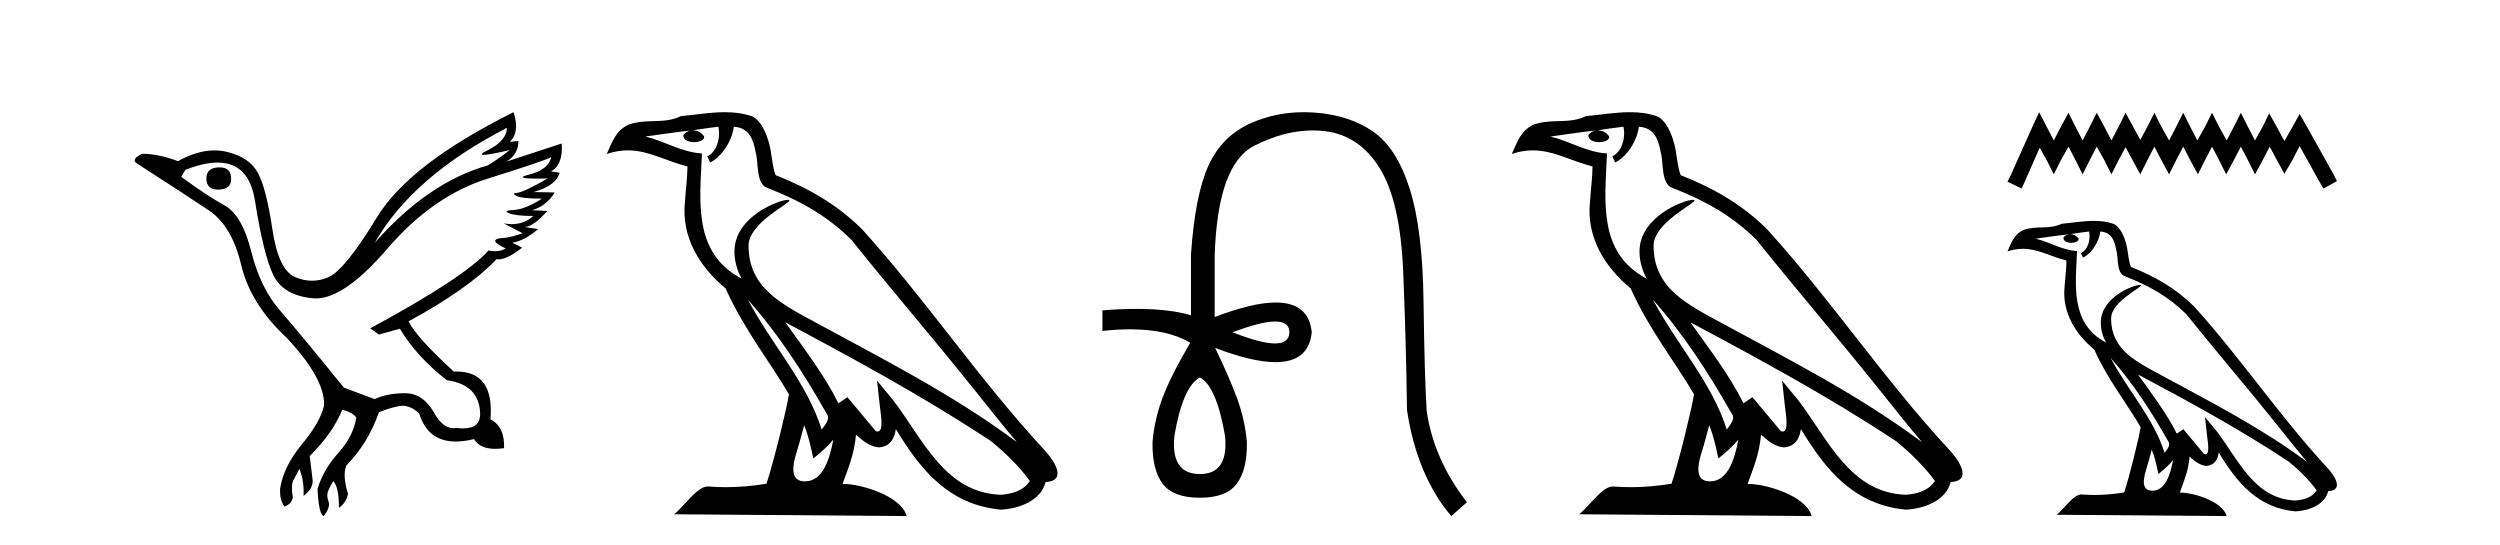 <?xml version='1.0' encoding='UTF-8' standalone='yes'?><svg xmlns='http://www.w3.org/2000/svg' xmlns:xlink='http://www.w3.org/1999/xlink' width='188.0' height='41.0' ><path d='M 16.511 12.586 Q 15.52 12.586 15.52 13.421 Q 15.52 14.257 16.387 14.257 Q 17.378 14.257 17.378 13.483 Q 17.409 12.586 16.511 12.586 ZM 38.121 9.613 Q 38.09 10.604 36.666 11.301 Q 35.962 11.645 36.363 11.645 Q 36.773 11.645 38.338 11.285 L 38.338 11.285 Q 37.409 11.997 36.697 12.431 Q 32.208 13.7 28.183 18.251 Q 31.031 13.267 38.121 9.613 ZM 41.465 11.812 Q 41.217 12.771 39.793 13.127 Q 38.58 13.431 40.445 13.431 Q 40.769 13.431 41.187 13.421 L 41.187 13.421 Q 39.329 14.474 38.88 14.505 Q 38.431 14.536 38.849 14.737 Q 39.267 14.939 40.753 14.939 Q 39.484 15.744 38.632 15.79 Q 37.781 15.836 38.276 16.038 Q 38.772 16.239 40.103 16.239 Q 39.44 16.854 38.487 16.854 Q 38.194 16.854 37.874 16.796 L 37.874 16.796 L 39.298 17.539 Q 38.617 17.787 38.029 17.88 Q 36.45 17.942 38.029 18.685 Q 37.698 18.891 37.23 18.891 Q 36.997 18.891 36.728 18.84 Q 34.994 20.821 27.842 24.691 L 28.493 25.156 L 30.072 24.722 Q 31.31 26.797 33.601 28.592 Q 36.078 28.933 36.109 31.162 Q 36.083 32.216 34.823 32.216 Q 34.602 32.216 34.344 32.184 Q 34.24 32.2 34.139 32.2 Q 33.25 32.2 32.61 30.976 Q 31.783 29.567 30.441 29.567 Q 30.427 29.567 30.412 29.568 Q 29.05 29.583 28.183 30.016 L 25.861 29.15 Q 22.579 25.094 21.078 23.375 Q 19.576 21.657 18.895 18.917 Q 18.214 16.177 16.867 15.434 Q 15.52 14.691 13.631 13.298 L 13.941 12.771 Q 15.333 12.226 16.361 12.226 Q 18.721 12.226 19.173 15.093 Q 19.824 19.211 20.567 20.713 Q 21.31 22.214 23.523 22.431 Q 23.638 22.442 23.756 22.442 Q 25.914 22.442 29.143 18.685 Q 32.548 14.722 36.713 13.421 Q 40.877 12.121 41.465 11.812 ZM 38.617 8.437 Q 30.784 12.338 28.353 16.332 Q 25.923 20.326 24.684 20.852 Q 24.074 21.111 23.46 21.111 Q 22.828 21.111 22.192 20.837 Q 20.938 20.295 20.489 17.276 Q 20.04 14.257 19.421 13.05 Q 18.802 11.842 17.084 11.425 Q 16.615 11.311 16.127 11.311 Q 14.825 11.311 13.384 12.121 Q 11.929 11.564 10.69 11.564 Q 9.792 11.997 10.319 12.307 Q 13.972 14.66 15.706 15.821 Q 17.44 16.982 18.136 19.923 Q 18.833 22.865 21.557 25.403 Q 24.406 28.437 24.375 30.45 Q 24.127 31.688 22.718 33.391 Q 21.31 35.094 21.062 36.766 Q 21.031 37.664 21.403 38.097 Q 21.929 37.881 22.022 37.416 Q 21.867 36.456 22.068 36.1 Q 22.27 35.744 22.517 35.249 Q 22.889 36.209 22.827 37.292 Q 23.57 36.735 23.508 36.085 L 23.291 34.289 Q 24.994 32.617 25.737 30.821 Q 26.48 30.976 26.79 31.41 Q 26.573 32.803 25.443 34.057 Q 24.313 35.311 23.879 36.766 Q 23.972 38.716 24.344 38.809 Q 24.87 38.128 24.7 37.695 Q 24.53 37.261 24.684 36.905 Q 24.839 36.549 25.056 36.178 Q 25.489 36.611 25.489 38.19 Q 26.047 37.788 26.171 37.137 Q 25.737 35.744 26.047 35.001 Q 27.688 33.329 28.493 31.007 Q 29.205 30.698 29.994 30.543 Q 30.135 30.515 30.275 30.515 Q 30.916 30.515 31.527 31.1 Q 32.172 33.203 34.275 33.203 Q 34.896 33.203 35.645 33.02 Q 36.085 33.753 37.238 33.753 Q 37.546 33.753 37.905 33.701 Q 37.967 32.091 36.883 31.534 Q 37.183 27.938 34.322 27.938 Q 34.226 27.938 34.127 27.942 Q 31.372 25.434 30.722 24.165 Q 35.18 21.75 37.347 19.49 Q 37.42 19.504 37.5 19.504 Q 38.139 19.504 39.267 18.623 L 38.524 18.251 Q 39.391 18.128 40.474 17.23 L 39.484 17.075 Q 40.134 17.013 41.156 15.867 L 40.01 15.805 Q 41.094 15.496 41.713 14.474 L 40.134 14.443 Q 41.837 13.948 42.084 12.988 L 41.434 12.895 Q 42.363 12.369 42.239 10.79 L 42.239 10.79 L 38.09 12.152 Q 38.988 11.595 38.988 10.604 L 38.988 10.604 L 38.338 10.666 Q 39.112 9.923 38.617 8.437 Z' style='fill:#000000;stroke:none' /><path d='M 56.244 22.54 L 56.244 22.54 C 58.538 25.118 60.437 28.06 62.13 31.048 C 62.486 31.486 62.086 31.888 61.792 32.305 C 60.677 28.763 58.109 26.03 56.244 22.54 ZM 54.023 9.529 C 54.215 10.422 53.862 11.451 53.185 11.755 L 53.402 12.217 C 54.247 11.815 55.06 10.612 55.181 9.532 C 56.335 9.601 56.651 10.47 56.831 11.479 C 57.048 12.168 56.828 13.841 57.702 14.13 C 60.282 15.129 62.255 16.285 64.025 18.031 C 67.08 21.852 70.272 25.552 73.327 29.376 C 74.514 30.865 75.6 32.228 76.481 33.257 C 71.842 29.789 66.658 27.136 61.573 24.38 C 58.87 22.911 56.291 21.71 56.291 18.477 C 56.291 16.738 59.495 15.281 59.363 15.055 C 59.351 15.035 59.314 15.026 59.256 15.026 C 58.598 15.026 55.231 16.274 55.231 18.907 C 55.231 19.637 55.426 20.313 55.766 20.944 C 55.761 20.944 55.756 20.943 55.75 20.943 C 52.058 18.986 52.644 15.028 52.787 11.538 C 51.253 11.453 49.988 10.616 48.531 10.267 C 49.662 10.121 50.788 9.933 51.921 9.816 L 51.921 9.816 C 51.709 9.858 51.514 9.982 51.385 10.154 C 51.366 10.526 51.787 10.69 52.197 10.69 C 52.598 10.69 52.988 10.534 52.95 10.264 C 52.769 9.982 52.439 9.799 52.102 9.799 C 52.092 9.799 52.082 9.799 52.072 9.799 C 52.636 9.719 53.386 9.599 54.023 9.529 ZM 60.473 31.976 C 60.804 32.78 60.976 33.632 61.163 34.476 C 61.701 34.04 62.222 33.593 62.664 33.06 L 62.664 33.06 C 62.376 34.623 61.84 36.199 60.538 36.199 C 59.751 36.199 59.386 35.667 59.891 34.054 C 60.129 33.293 60.318 32.566 60.473 31.976 ZM 59.059 24.242 L 59.059 24.242 C 64.325 27.047 69.539 29.879 74.519 33.171 C 75.692 34.122 76.738 35.181 77.445 36.172 C 76.976 36.901 76.083 37.152 75.257 37.207 C 71.041 37.06 69.391 32.996 67.165 30.093 L 65.953 28.622 L 66.162 30.507 C 66.177 30.846 66.524 32.452 66.006 32.452 C 65.962 32.452 65.912 32.44 65.854 32.415 L 63.724 29.865 C 63.496 30.015 63.281 30.186 63.046 30.325 C 61.99 28.187 60.443 26.196 59.059 24.242 ZM 54.515 8.437 C 53.408 8.437 52.274 8.636 51.199 8.736 C 49.917 9.361 48.618 8.884 47.274 9.373 C 46.303 9.809 46.03 10.693 45.628 11.576 C 46.201 11.386 46.722 11.308 47.213 11.308 C 48.779 11.308 50.04 12.097 51.697 12.518 C 51.694 13.349 51.563 14.292 51.501 15.242 C 51.245 17.816 52.601 20.076 54.563 21.685 C 55.968 24.814 57.912 27.214 59.331 29.655 C 59.162 30.752 58.141 34.89 57.638 36.376 C 56.653 36.542 55.601 36.636 54.566 36.636 C 54.149 36.636 53.734 36.62 53.328 36.588 C 53.296 36.584 53.265 36.582 53.233 36.582 C 52.435 36.582 51.558 37.945 50.698 38.673 L 68.182 38.809 C 67.736 37.233 64.63 36.397 63.526 36.397 C 63.462 36.397 63.405 36.399 63.356 36.405 C 63.746 35.29 64.232 34.243 64.37 32.686 C 64.858 33.123 65.405 33.595 66.088 33.644 C 66.923 33.582 67.262 33.011 67.368 32.267 C 69.26 35.396 71.376 37.951 75.257 38.327 C 76.598 38.261 78.269 37.675 78.63 36.25 C 80.409 36.149 79.105 34.416 78.445 33.737 C 73.604 28.498 69.609 22.517 64.826 17.238 C 62.984 15.421 60.904 14.192 58.328 13.173 C 58.136 12.702 58.074 12.032 57.949 11.295 C 57.813 10.491 57.384 9.174 56.599 8.765 C 55.931 8.519 55.229 8.437 54.515 8.437 Z' style='fill:#000000;stroke:none' /><path d='M 95.893 24.179 Q 96.961 24.179 96.961 24.986 Q 96.944 25.827 95.876 25.827 Q 94.808 25.827 92.689 24.986 Q 94.825 24.179 95.893 24.179 ZM 90.234 28.383 Q 91.479 29.056 92.118 32.755 Q 92.42 35.648 90.234 35.648 Q 88.014 35.648 88.317 32.755 Q 88.956 29.056 90.234 28.383 ZM 98.044 8.437 Q 95.969 8.437 94.136 9.229 Q 91.916 10.187 90.89 12.424 Q 89.864 14.66 89.562 19.134 L 89.562 23.708 Q 87.944 23.229 85.462 23.229 Q 84.28 23.229 82.902 23.338 L 82.902 24.885 Q 84.015 24.765 84.991 24.765 Q 87.848 24.765 89.528 25.793 L 89.494 25.793 Q 87.981 28.383 87.392 29.997 Q 86.804 31.612 86.669 33.26 Q 86.635 35.311 87.426 36.371 Q 88.216 37.43 90.234 37.43 Q 92.219 37.43 93.009 36.371 Q 93.799 35.311 93.766 33.26 Q 93.631 31.612 93.043 29.997 Q 92.454 28.383 91.378 26.163 L 91.378 26.163 Q 94.193 27.234 95.921 27.234 Q 98.424 27.234 98.643 24.986 Q 98.425 22.749 95.935 22.749 Q 94.195 22.749 91.344 23.842 L 91.344 19.268 Q 91.546 12.373 94.321 10.961 Q 96.584 9.809 98.712 9.809 Q 99.194 9.809 99.668 9.868 Q 102.241 10.187 103.772 12.676 Q 105.302 15.165 105.521 20.445 Q 105.739 25.726 105.806 30.838 Q 106.546 35.749 109.136 38.809 L 110.313 37.767 Q 107.824 34.572 107.286 30.905 Q 107.118 28.148 107.051 22.699 Q 106.984 17.25 106.008 14.19 Q 105.033 11.129 103.267 9.901 Q 101.501 8.674 98.928 8.472 Q 98.481 8.437 98.044 8.437 Z' style='fill:#000000;stroke:none' /><path d='M 124.303 22.54 L 124.303 22.54 C 126.598 25.118 128.497 28.06 130.19 31.048 C 130.546 31.486 130.146 31.888 129.852 32.305 C 128.737 28.763 126.169 26.03 124.303 22.54 ZM 122.083 9.529 C 122.274 10.422 121.922 11.451 121.245 11.755 L 121.461 12.217 C 122.307 11.815 123.119 10.612 123.24 9.532 C 124.395 9.601 124.711 10.47 124.891 11.479 C 125.108 12.168 124.888 13.841 125.762 14.13 C 128.342 15.129 130.314 16.285 132.085 18.031 C 135.14 21.852 138.332 25.552 141.387 29.376 C 142.574 30.865 143.659 32.228 144.541 33.257 C 139.901 29.789 134.718 27.136 129.632 24.38 C 126.929 22.911 124.35 21.71 124.35 18.477 C 124.35 16.738 127.555 15.281 127.422 15.055 C 127.411 15.035 127.374 15.026 127.316 15.026 C 126.658 15.026 123.291 16.274 123.291 18.907 C 123.291 19.637 123.486 20.313 123.825 20.944 C 123.82 20.944 123.815 20.943 123.81 20.943 C 120.117 18.986 120.704 15.028 120.847 11.538 C 119.312 11.453 118.048 10.616 116.591 10.267 C 117.721 10.121 118.848 9.933 119.981 9.816 L 119.981 9.816 C 119.768 9.858 119.574 9.982 119.444 10.154 C 119.426 10.526 119.847 10.69 120.257 10.69 C 120.657 10.69 121.048 10.534 121.01 10.264 C 120.829 9.982 120.499 9.799 120.161 9.799 C 120.151 9.799 120.142 9.799 120.132 9.799 C 120.695 9.719 121.446 9.599 122.083 9.529 ZM 128.533 31.976 C 128.864 32.78 129.035 33.632 129.223 34.476 C 129.76 34.04 130.282 33.593 130.723 33.06 L 130.723 33.06 C 130.436 34.623 129.899 36.199 128.598 36.199 C 127.81 36.199 127.445 35.667 127.951 34.054 C 128.189 33.293 128.378 32.566 128.533 31.976 ZM 127.119 24.242 L 127.119 24.242 C 132.385 27.047 137.599 29.879 142.579 33.171 C 143.752 34.122 144.797 35.181 145.505 36.172 C 145.036 36.901 144.142 37.152 143.316 37.207 C 139.101 37.06 137.451 32.996 135.224 30.093 L 134.013 28.622 L 134.222 30.507 C 134.236 30.846 134.584 32.452 134.066 32.452 C 134.022 32.452 133.971 32.44 133.914 32.415 L 131.783 29.865 C 131.556 30.015 131.341 30.186 131.106 30.325 C 130.049 28.187 128.502 26.196 127.119 24.242 ZM 122.575 8.437 C 121.468 8.437 120.334 8.636 119.259 8.736 C 117.977 9.361 116.678 8.884 115.334 9.373 C 114.362 9.809 114.09 10.693 113.688 11.576 C 114.261 11.386 114.781 11.308 115.272 11.308 C 116.839 11.308 118.1 12.097 119.756 12.518 C 119.753 13.349 119.623 14.292 119.561 15.242 C 119.304 17.816 120.661 20.076 122.623 21.685 C 124.028 24.814 125.972 27.214 127.391 29.655 C 127.222 30.752 126.201 34.89 125.698 36.376 C 124.712 36.542 123.66 36.636 122.626 36.636 C 122.208 36.636 121.794 36.62 121.388 36.588 C 121.356 36.584 121.325 36.582 121.293 36.582 C 120.495 36.582 119.618 37.945 118.758 38.673 L 136.242 38.809 C 135.796 37.233 132.689 36.397 131.585 36.397 C 131.522 36.397 131.465 36.399 131.416 36.405 C 131.805 35.29 132.291 34.243 132.43 32.686 C 132.918 33.123 133.465 33.595 134.148 33.644 C 134.983 33.582 135.322 33.011 135.428 32.267 C 137.32 35.396 139.435 37.951 143.316 38.327 C 144.657 38.261 146.328 37.675 146.69 36.25 C 148.469 36.149 147.164 34.416 146.504 33.737 C 141.664 28.498 137.668 22.517 132.885 17.238 C 131.043 15.421 128.964 14.192 126.388 13.173 C 126.196 12.702 126.133 12.032 126.009 11.295 C 125.872 10.491 125.443 9.174 124.659 8.765 C 123.991 8.519 123.288 8.437 122.575 8.437 Z' style='fill:#000000;stroke:none' /><path d='M 153.342 8.437 L 152.832 9.542 L 151.217 13.154 L 150.962 13.664 L 152.024 14.174 L 152.279 13.621 L 153.384 11.114 L 153.936 12.091 L 154.446 13.111 L 154.956 12.091 L 155.551 11.029 L 156.104 12.091 L 156.614 13.111 L 157.124 12.091 L 157.676 11.029 L 158.271 12.091 L 158.781 13.111 L 159.291 12.091 L 159.843 11.072 L 160.396 12.091 L 160.948 13.111 L 161.458 12.091 L 162.011 11.029 L 162.563 12.091 L 163.116 13.111 L 163.626 12.091 L 164.178 11.029 L 164.731 12.091 L 165.283 13.111 L 165.793 12.091 L 166.345 11.029 L 166.898 12.091 L 167.408 13.111 L 167.96 12.091 L 168.513 11.029 L 169.065 12.091 L 169.575 13.111 L 170.128 12.091 L 170.68 11.029 L 171.275 12.134 L 171.785 13.069 L 172.337 12.134 L 172.932 10.987 L 174.42 13.664 L 174.717 14.174 L 175.737 13.621 L 175.482 13.111 L 173.442 9.457 L 172.932 8.564 L 172.422 9.499 L 171.785 10.604 L 171.19 9.499 L 170.638 8.522 L 170.17 9.499 L 169.575 10.562 L 169.023 9.499 L 168.513 8.479 L 168.003 9.499 L 167.45 10.562 L 166.855 9.499 L 166.345 8.479 L 165.835 9.499 L 165.24 10.562 L 164.688 9.499 L 164.178 8.479 L 163.668 9.499 L 163.116 10.562 L 162.521 9.499 L 162.011 8.479 L 161.501 9.499 L 160.948 10.519 L 160.396 9.499 L 159.843 8.479 L 159.333 9.499 L 158.781 10.562 L 158.229 9.499 L 157.676 8.479 L 157.166 9.499 L 156.614 10.562 L 156.061 9.499 L 155.551 8.479 L 154.999 9.499 L 154.446 10.562 L 153.894 9.499 L 153.342 8.437 Z' style='fill:#000000;stroke:none' /><path d='M 158.72 26.919 L 158.72 26.919 C 160.397 28.803 161.785 30.953 163.022 33.137 C 163.282 33.457 162.99 33.751 162.775 34.055 C 161.96 31.467 160.084 29.469 158.72 26.919 ZM 157.097 17.41 C 157.237 18.062 156.979 18.814 156.485 19.036 L 156.643 19.374 C 157.261 19.08 157.855 18.201 157.943 17.412 C 158.787 17.462 159.018 18.097 159.15 18.835 C 159.308 19.338 159.147 20.561 159.786 20.772 C 161.672 21.503 163.113 22.347 164.407 23.623 C 166.64 26.416 168.973 29.12 171.206 31.915 C 172.073 33.003 172.866 33.999 173.511 34.751 C 170.12 32.216 166.331 30.278 162.615 28.263 C 160.639 27.19 158.754 26.312 158.754 23.949 C 158.754 22.678 161.096 21.614 161 21.448 C 160.991 21.434 160.964 21.427 160.922 21.427 C 160.441 21.427 157.98 22.339 157.98 24.264 C 157.98 24.797 158.123 25.291 158.371 25.752 C 158.367 25.752 158.363 25.752 158.36 25.751 C 155.661 24.321 156.089 21.428 156.194 18.878 C 155.072 18.816 154.148 18.204 153.083 17.949 C 153.909 17.842 154.733 17.704 155.561 17.619 L 155.561 17.619 C 155.406 17.65 155.263 17.74 155.169 17.867 C 155.155 18.139 155.463 18.258 155.763 18.258 C 156.055 18.258 156.34 18.144 156.313 17.947 C 156.181 17.741 155.939 17.607 155.693 17.607 C 155.686 17.607 155.678 17.607 155.671 17.607 C 156.083 17.548 156.632 17.46 157.097 17.41 ZM 161.811 33.815 C 162.053 34.403 162.178 35.025 162.315 35.642 C 162.708 35.324 163.09 34.997 163.412 34.607 L 163.412 34.607 C 163.202 35.75 162.81 36.902 161.859 36.902 C 161.283 36.902 161.016 36.513 161.386 35.334 C 161.56 34.778 161.698 34.247 161.811 33.815 ZM 160.778 28.163 L 160.778 28.163 C 164.626 30.213 168.437 32.283 172.077 34.689 C 172.934 35.383 173.698 36.158 174.215 36.882 C 173.872 37.415 173.219 37.598 172.616 37.638 C 169.535 37.531 168.329 34.561 166.702 32.439 L 165.816 31.364 L 165.969 32.741 C 165.98 32.989 166.234 34.163 165.855 34.163 C 165.823 34.163 165.786 34.155 165.744 34.136 L 164.187 32.272 C 164.02 32.382 163.864 32.507 163.692 32.609 C 162.919 31.046 161.789 29.59 160.778 28.163 ZM 157.456 16.611 C 156.648 16.611 155.819 16.757 155.033 16.83 C 154.096 17.287 153.147 16.938 152.164 17.295 C 151.454 17.614 151.256 18.26 150.962 18.906 C 151.38 18.767 151.761 18.71 152.12 18.71 C 153.265 18.71 154.186 19.286 155.397 19.594 C 155.395 20.201 155.299 20.89 155.254 21.585 C 155.066 23.466 156.058 25.118 157.492 26.294 C 158.518 28.58 159.939 30.335 160.976 32.119 C 160.853 32.92 160.107 35.945 159.739 37.031 C 159.019 37.152 158.25 37.221 157.494 37.221 C 157.189 37.221 156.886 37.21 156.589 37.186 C 156.566 37.183 156.543 37.181 156.52 37.181 C 155.937 37.181 155.295 38.178 154.667 38.71 L 167.445 38.809 C 167.12 37.657 164.849 37.046 164.042 37.046 C 163.996 37.046 163.954 37.048 163.918 37.052 C 164.203 36.237 164.558 35.472 164.659 34.334 C 165.016 34.653 165.416 34.999 165.915 35.034 C 166.525 34.989 166.773 34.572 166.85 34.028 C 168.233 36.315 169.779 38.182 172.616 38.457 C 173.596 38.409 174.817 37.98 175.081 36.938 C 176.382 36.865 175.428 35.599 174.946 35.102 C 171.408 31.273 168.488 26.902 164.992 23.044 C 163.646 21.716 162.126 20.818 160.243 20.073 C 160.103 19.728 160.057 19.239 159.966 18.7 C 159.867 18.112 159.553 17.15 158.98 16.851 C 158.492 16.672 157.978 16.611 157.456 16.611 Z' style='fill:#000000;stroke:none' /></svg>